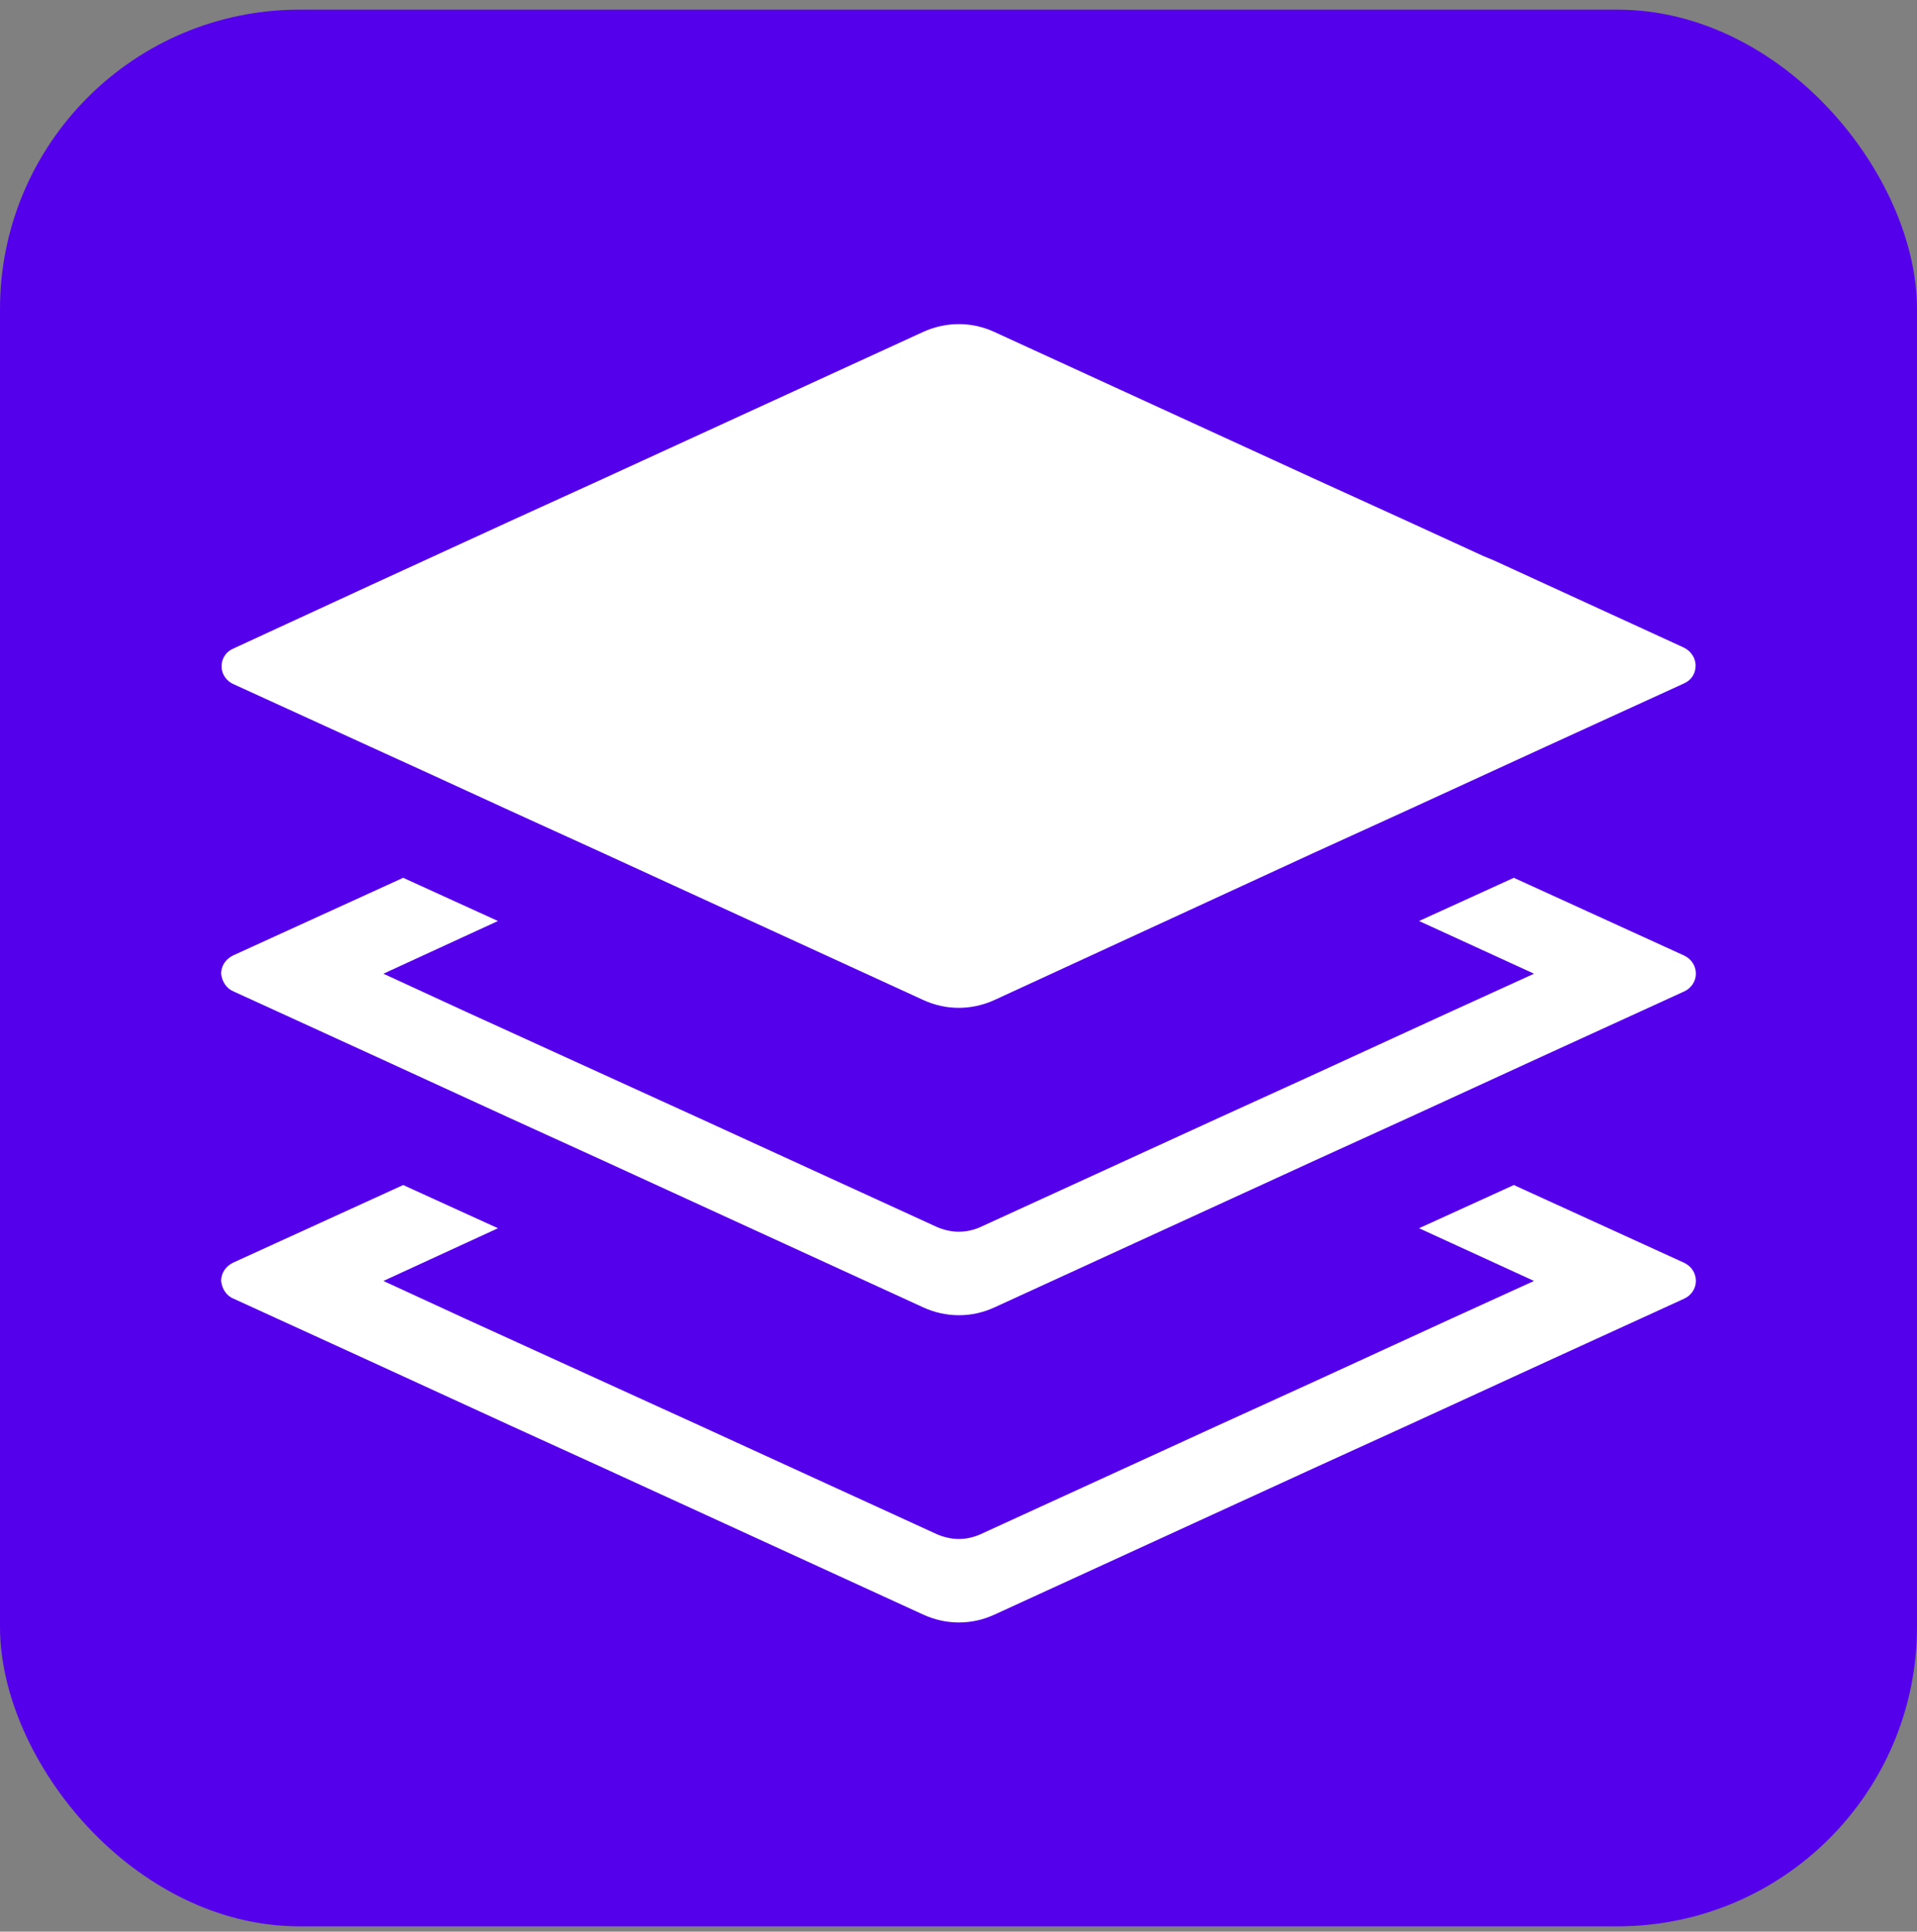 <svg xmlns="http://www.w3.org/2000/svg" version="1.1" xmlns:xlink="http://www.w3.org/1999/xlink"
    xmlns:svgjs="http://svgjs.dev/svgjs" width="128" height="129">
    <rect width="100%" height="100%" fill="#808080" stroke="none"/>
    <svg width="128" height="129" viewBox="0 0 128 129" fill="none"
        xmlns="http://www.w3.org/2000/svg">
        <g id="SvgjsG1024">
            <rect id="SvgjsRect1023" y="0.645" width="128" height="128" rx="20" fill="#5500EB"></rect>
            <g id="SvgjsG1022">
                <g id="SvgjsG1021">
                    <path id="SvgjsPath1020"
                        d="M15.595 66.211L24.808 70.426L34.05 74.67L40.377 77.555L61.658 87.316C62.411 87.658 63.213 87.834 64.024 87.834C64.865 87.834 65.638 87.658 66.391 87.316L87.672 77.555L93.999 74.67L103.241 70.426L112.454 66.211C112.913 66.005 113.236 65.546 113.236 65.027C113.236 64.509 112.943 64.049 112.454 63.815L101.08 58.622L94.752 61.507L102.429 65.027L96.914 67.541L87.672 71.785L81.344 74.67L65.462 81.946C65.002 82.152 64.513 82.259 64.015 82.259C63.516 82.259 63.037 82.142 62.567 81.946L46.685 74.67L40.358 71.785L31.116 67.57L25.6 65.027L33.248 61.507L26.92 58.622L15.546 63.815C15.087 64.049 14.764 64.48 14.764 65.027C14.823 65.546 15.106 66.005 15.595 66.211Z"
                        fill="white"></path>
                    <path id="SvgjsPath1019"
                        d="M15.595 86.729L24.808 90.944L34.05 95.188L40.377 98.073L61.658 107.833C62.411 108.176 63.213 108.352 64.024 108.352C64.865 108.352 65.638 108.176 66.391 107.833L87.672 98.073L93.999 95.188L103.241 90.944L112.454 86.729C112.913 86.523 113.236 86.064 113.236 85.545C113.236 85.027 112.943 84.567 112.454 84.333L101.08 79.14L94.752 82.025L102.429 85.545L96.914 88.059L87.672 92.303L81.344 95.188L65.462 102.464C65.002 102.67 64.513 102.777 64.015 102.777C63.516 102.777 63.037 102.66 62.567 102.464L46.685 95.188L40.358 92.303L31.116 88.088L25.6 85.545L33.248 82.025L26.92 79.14L15.546 84.333C15.087 84.567 14.764 84.998 14.764 85.545C14.823 86.064 15.106 86.533 15.595 86.729Z"
                        fill="white"></path>
                    <path id="SvgjsPath1018"
                        d="M28.837 51.747L15.576 45.683C15.116 45.478 14.793 45.018 14.793 44.5C14.793 43.981 15.087 43.522 15.576 43.316L15.889 43.17L24.788 39.062L34.03 34.818L40.358 31.933L61.648 22.163C62.401 21.821 63.213 21.645 64.015 21.645C64.856 21.645 65.629 21.821 66.382 22.163L87.672 31.933L93.999 34.818L99.026 37.126L99.779 37.439L112.434 43.248C112.894 43.483 113.217 43.913 113.217 44.461C113.217 44.979 112.923 45.439 112.434 45.644L103.222 49.859L93.98 54.103L87.653 56.989L66.391 66.788C65.638 67.13 64.827 67.306 64.025 67.306C63.184 67.306 62.411 67.13 61.658 66.788L40.367 57.018L34.04 54.133L24.798 49.888"
                        fill="white"></path>
                </g>
            </g>
        </g>
    </svg>
    <style>@media (prefers-color-scheme: light) { :root { filter: none; } }
        @media (prefers-color-scheme: dark) { :root { filter: none; } }
</style>
</svg>